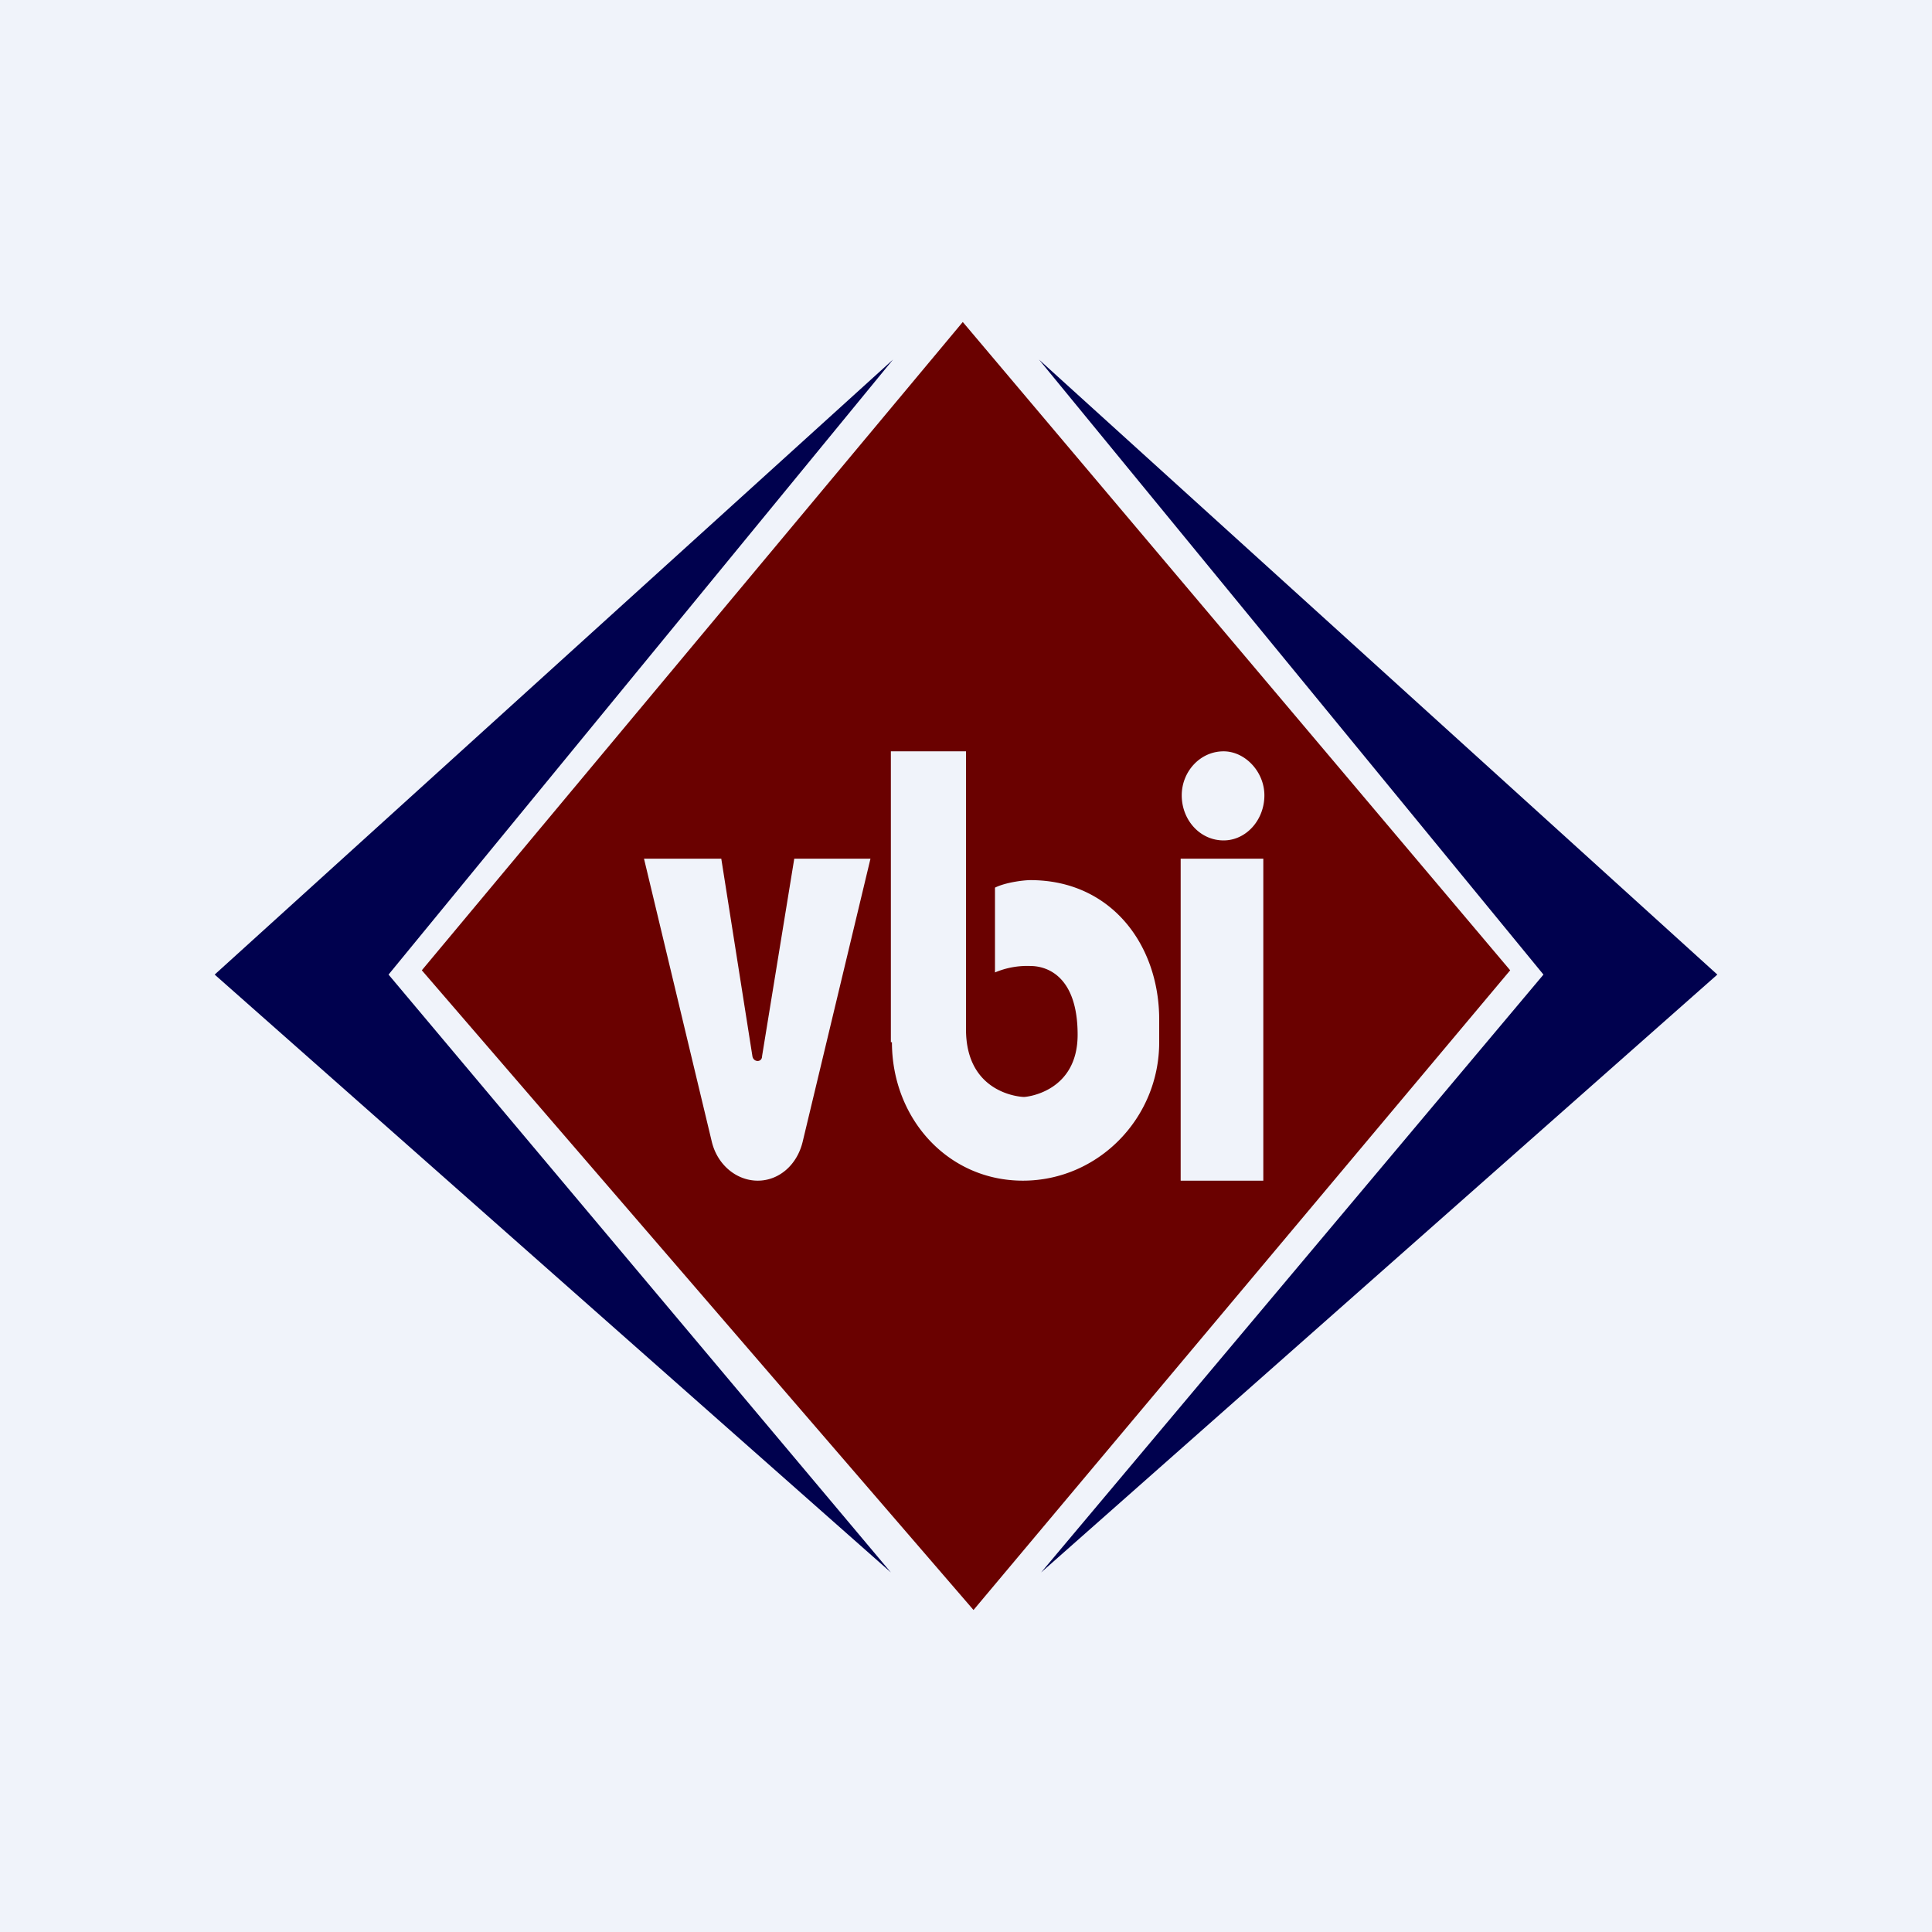 <!-- by TradingView --><svg width="18" height="18" viewBox="0 0 18 18" xmlns="http://www.w3.org/2000/svg"><path fill="#F0F3FA" d="M0 0h18v18H0z"/><path d="M9.07 15 3.93 9.04 8.97 3l5.1 6.04-5 5.96Z" fill="#6A0100"/><path d="m3.62 9.08 4.7-5.73L2 9.08l6.3 5.57-4.68-5.57ZM14.38 9.08l-4.7-5.73L16 9.08l-6.3 5.57 4.68-5.57Z" fill="#00014E"/><path d="M8.3 9.71V7H9v2.59c0 .6.51.63.54.63.03 0 .5-.05.5-.58 0-.54-.28-.64-.44-.64a.77.77 0 0 0-.33.06v-.79c.1-.05.27-.07.33-.07.75 0 1.2.6 1.2 1.3v.21c0 .71-.57 1.29-1.27 1.29-.7 0-1.22-.58-1.22-1.29ZM6.73 8H6l.63 2.63c.05.22.23.37.43.37.2 0 .37-.15.42-.37L8.11 8H7.4l-.3 1.84c0 .06-.08.06-.09 0L6.72 8Zm5.05-.59c0 .23-.17.42-.38.42-.22 0-.39-.19-.39-.42 0-.22.17-.41.39-.41.2 0 .38.19.38.41ZM11 8h.77v3H11V8Z" fill="#F0F3FA"/></svg>